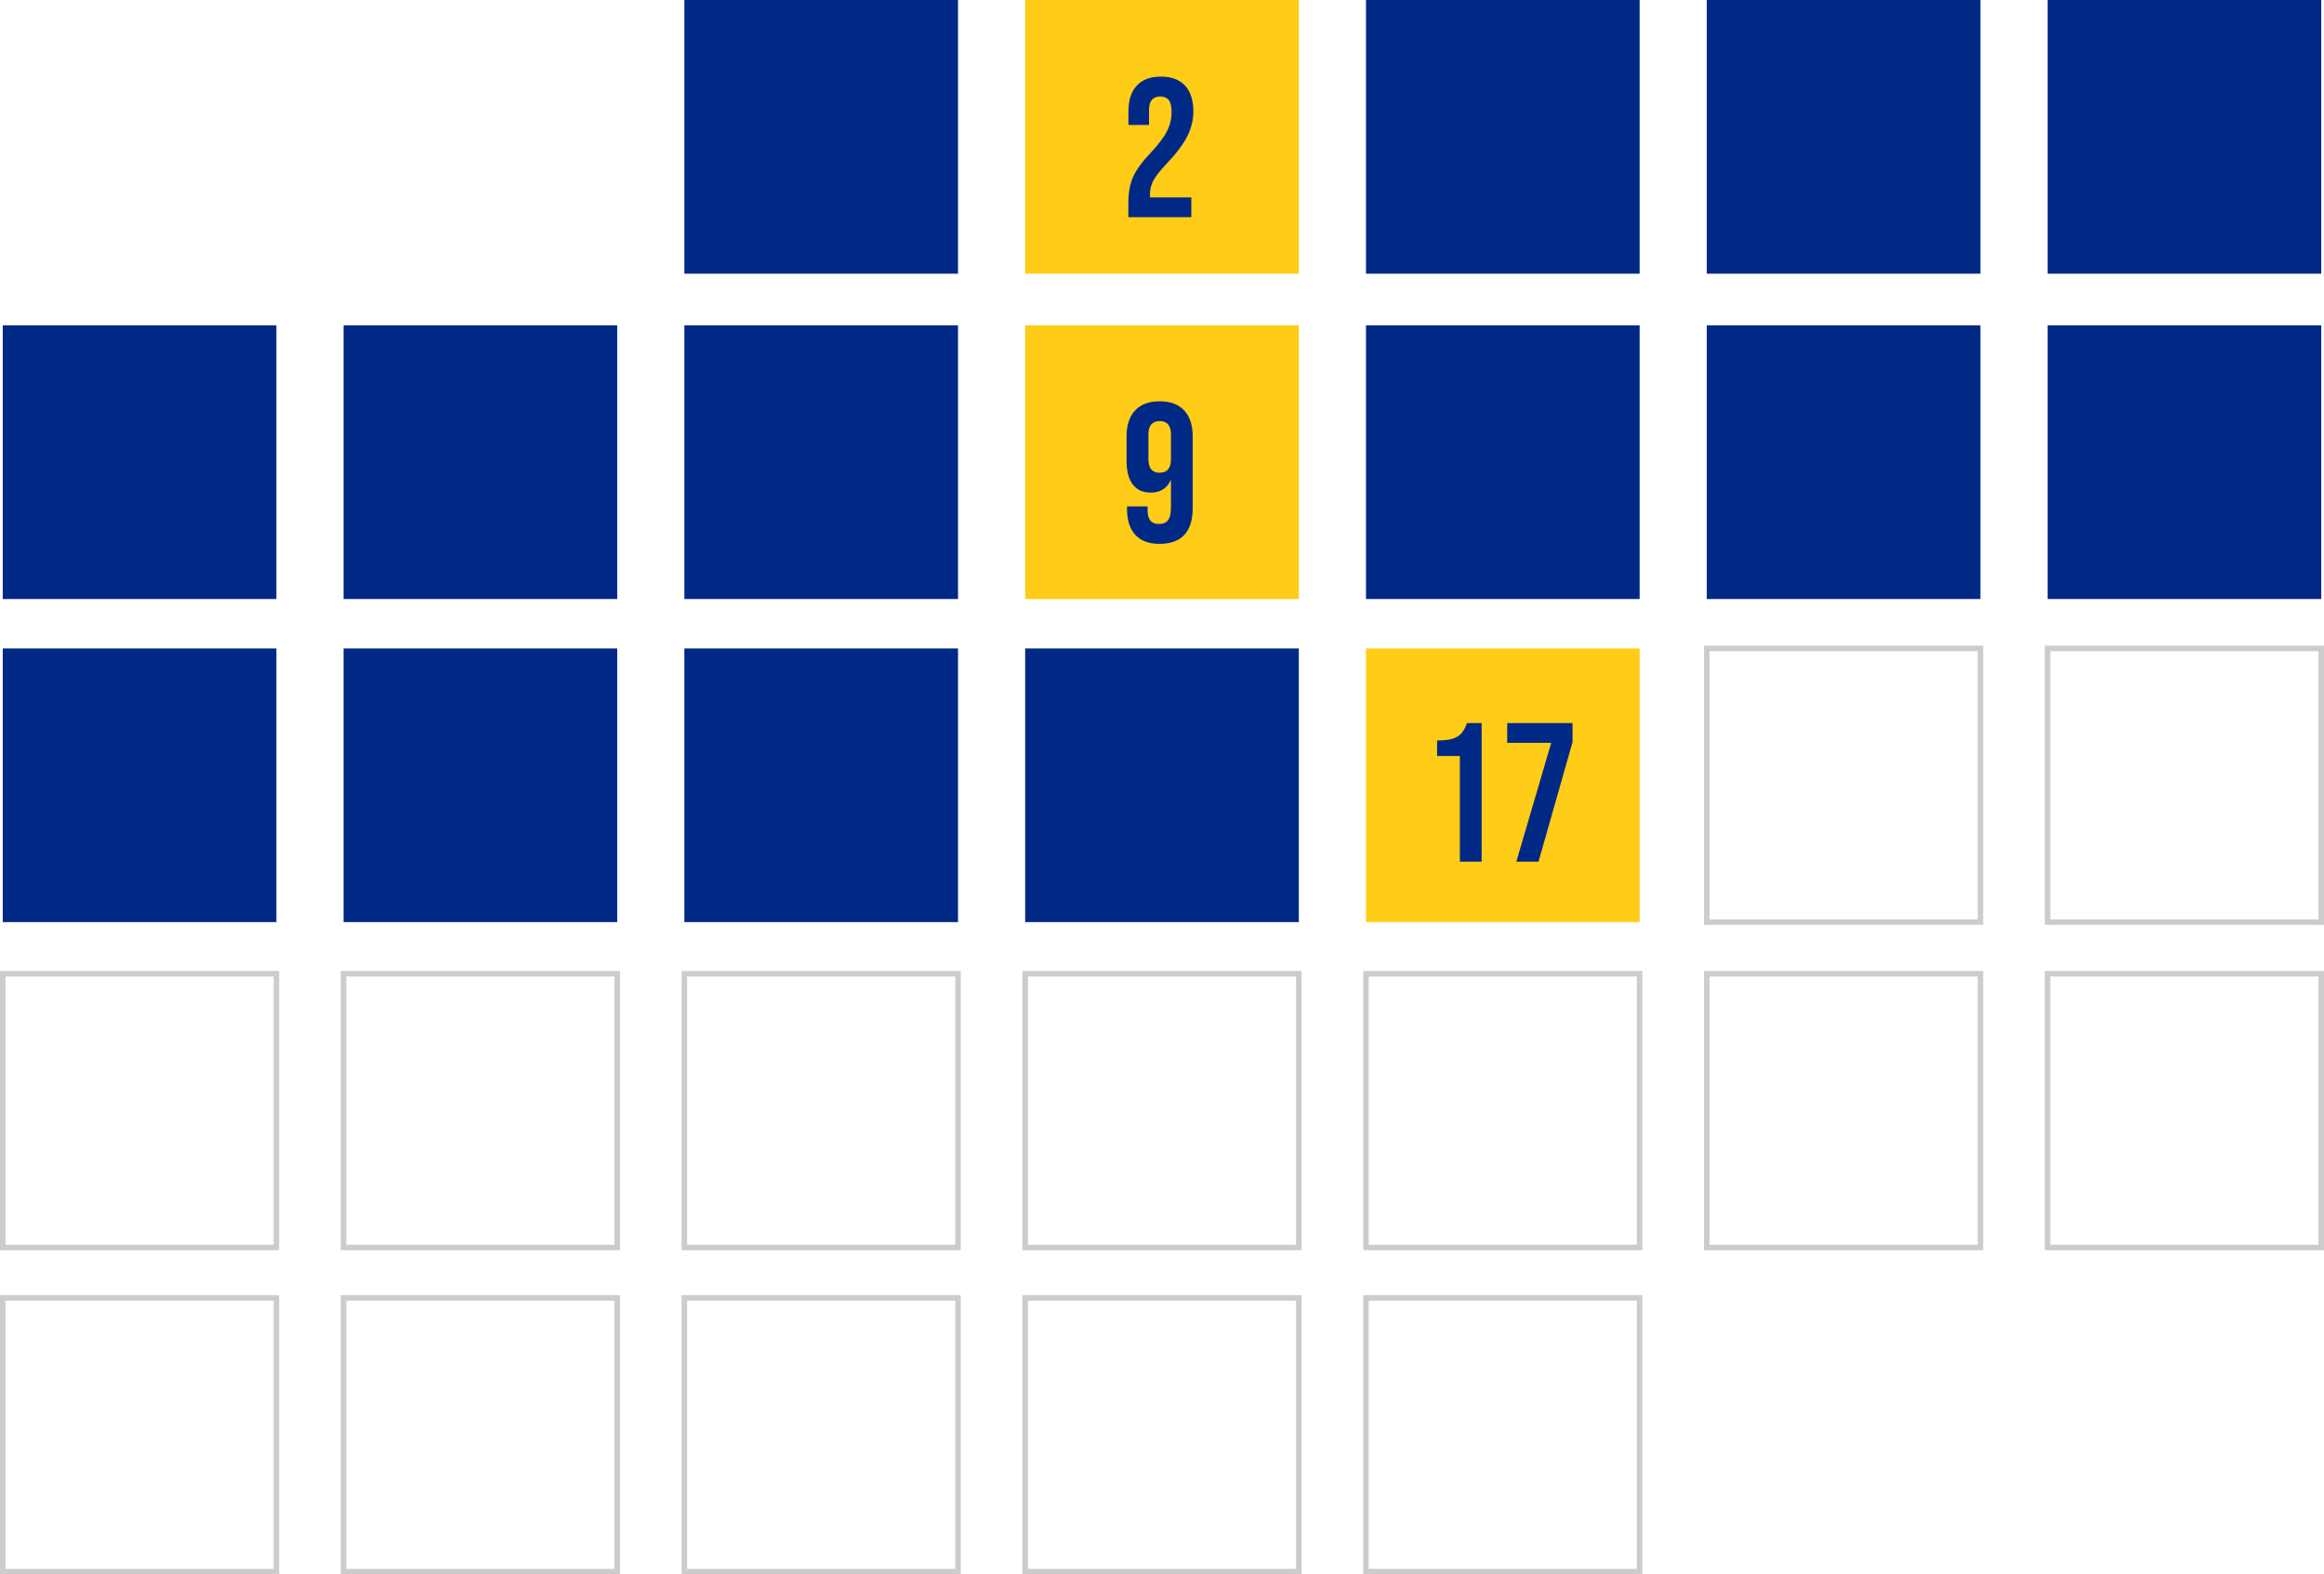 <svg xmlns="http://www.w3.org/2000/svg" id="uuid-9fc2a75f-2812-4eeb-862e-7d5d05f680ef" viewBox="0 0 422.58 286.24"><defs><style>.uuid-218e2009-5b8e-4184-b981-4530f053979e{fill:#ffcc17;}.uuid-218e2009-5b8e-4184-b981-4530f053979e,.uuid-4ca25b0f-d305-423f-b7e2-124733d5327a{stroke-width:0px;}.uuid-f610154e-180f-4000-bdd3-b30c8413309a{isolation:isolate;}.uuid-c48cbc5a-0d45-4d46-bacd-a23c5940f227{fill:none;stroke:#ccc;stroke-miterlimit:10;}.uuid-4ca25b0f-d305-423f-b7e2-124733d5327a{fill:#002986;}</style></defs><rect class="uuid-4ca25b0f-d305-423f-b7e2-124733d5327a" x="124.44" width="49.76" height="49.76"></rect><rect class="uuid-218e2009-5b8e-4184-b981-4530f053979e" x="186.41" width="49.76" height="49.76"></rect><rect class="uuid-4ca25b0f-d305-423f-b7e2-124733d5327a" x="248.38" width="49.76" height="49.76"></rect><rect class="uuid-4ca25b0f-d305-423f-b7e2-124733d5327a" x="310.35" width="49.76" height="49.76"></rect><rect class="uuid-4ca25b0f-d305-423f-b7e2-124733d5327a" x="372.32" width="49.76" height="49.76"></rect><rect class="uuid-4ca25b0f-d305-423f-b7e2-124733d5327a" x=".5" y="59.15" width="49.76" height="49.76"></rect><rect class="uuid-4ca25b0f-d305-423f-b7e2-124733d5327a" x="62.47" y="59.15" width="49.76" height="49.76"></rect><rect class="uuid-4ca25b0f-d305-423f-b7e2-124733d5327a" x="124.44" y="59.15" width="49.76" height="49.76"></rect><rect class="uuid-218e2009-5b8e-4184-b981-4530f053979e" x="186.41" y="59.15" width="49.76" height="49.76"></rect><rect class="uuid-4ca25b0f-d305-423f-b7e2-124733d5327a" x="248.38" y="59.15" width="49.76" height="49.76"></rect><rect class="uuid-4ca25b0f-d305-423f-b7e2-124733d5327a" x="310.35" y="59.15" width="49.76" height="49.76"></rect><rect class="uuid-4ca25b0f-d305-423f-b7e2-124733d5327a" x="372.32" y="59.15" width="49.76" height="49.76"></rect><rect class="uuid-4ca25b0f-d305-423f-b7e2-124733d5327a" x=".5" y="117.89" width="49.76" height="49.76"></rect><rect class="uuid-4ca25b0f-d305-423f-b7e2-124733d5327a" x="62.47" y="117.89" width="49.76" height="49.76"></rect><rect class="uuid-4ca25b0f-d305-423f-b7e2-124733d5327a" x="124.44" y="117.89" width="49.76" height="49.76"></rect><rect class="uuid-4ca25b0f-d305-423f-b7e2-124733d5327a" x="186.41" y="117.89" width="49.76" height="49.76"></rect><rect class="uuid-218e2009-5b8e-4184-b981-4530f053979e" x="248.38" y="117.89" width="49.76" height="49.76"></rect><rect class="uuid-c48cbc5a-0d45-4d46-bacd-a23c5940f227" x="310.35" y="117.89" width="49.76" height="49.76"></rect><rect class="uuid-c48cbc5a-0d45-4d46-bacd-a23c5940f227" x="372.32" y="117.89" width="49.76" height="49.76"></rect><rect class="uuid-c48cbc5a-0d45-4d46-bacd-a23c5940f227" x=".5" y="177.04" width="49.76" height="49.76"></rect><rect class="uuid-c48cbc5a-0d45-4d46-bacd-a23c5940f227" x="62.47" y="177.04" width="49.76" height="49.76"></rect><rect class="uuid-c48cbc5a-0d45-4d46-bacd-a23c5940f227" x="124.44" y="177.04" width="49.76" height="49.76"></rect><rect class="uuid-c48cbc5a-0d45-4d46-bacd-a23c5940f227" x="186.41" y="177.04" width="49.76" height="49.76"></rect><rect class="uuid-c48cbc5a-0d45-4d46-bacd-a23c5940f227" x="248.38" y="177.04" width="49.76" height="49.76"></rect><rect class="uuid-c48cbc5a-0d45-4d46-bacd-a23c5940f227" x="310.35" y="177.04" width="49.76" height="49.76"></rect><rect class="uuid-c48cbc5a-0d45-4d46-bacd-a23c5940f227" x="372.32" y="177.04" width="49.76" height="49.76"></rect><rect class="uuid-c48cbc5a-0d45-4d46-bacd-a23c5940f227" x=".5" y="235.98" width="49.76" height="49.76"></rect><rect class="uuid-c48cbc5a-0d45-4d46-bacd-a23c5940f227" x="62.47" y="235.98" width="49.76" height="49.76"></rect><rect class="uuid-c48cbc5a-0d45-4d46-bacd-a23c5940f227" x="124.44" y="235.98" width="49.76" height="49.76"></rect><rect class="uuid-c48cbc5a-0d45-4d46-bacd-a23c5940f227" x="186.41" y="235.98" width="49.76" height="49.76"></rect><rect class="uuid-c48cbc5a-0d45-4d46-bacd-a23c5940f227" x="248.38" y="235.98" width="49.76" height="49.76"></rect><g class="uuid-f610154e-180f-4000-bdd3-b30c8413309a"><g class="uuid-f610154e-180f-4000-bdd3-b30c8413309a"><path class="uuid-4ca25b0f-d305-423f-b7e2-124733d5327a" d="M265.45,137.44h-4.14v-2.81c1.13,0,2.03-.1,2.72-.29.68-.19,1.23-.51,1.64-.95.41-.44.77-1.08,1.08-1.93h2.66v25.2h-3.96v-19.22Z"></path><path class="uuid-4ca25b0f-d305-423f-b7e2-124733d5327a" d="M282.05,135.06h-7.99v-3.6h11.88v3.46l-6.19,21.74h-4.03l6.34-21.6Z"></path></g></g><g class="uuid-f610154e-180f-4000-bdd3-b30c8413309a"><g class="uuid-f610154e-180f-4000-bdd3-b30c8413309a"><path class="uuid-4ca25b0f-d305-423f-b7e2-124733d5327a" d="M206.44,97.24c-1.01-1.09-1.51-2.66-1.51-4.7v-.47h3.74v.72c0,1.66.68,2.48,2.05,2.48.74,0,1.3-.23,1.66-.68.36-.46.54-1.26.54-2.41v-4.82h-.07c-.7,1.46-1.9,2.2-3.6,2.2-1.44,0-2.53-.49-3.28-1.48-.74-.98-1.12-2.41-1.12-4.28v-4.5c0-2.02.52-3.58,1.55-4.68,1.03-1.1,2.52-1.66,4.46-1.66s3.43.55,4.46,1.66c1.03,1.1,1.55,2.66,1.55,4.68v13.03c0,4.37-2.02,6.55-6.05,6.55-1.92,0-3.38-.55-4.39-1.64ZM212.92,83.47v-4.46c0-1.63-.68-2.45-2.05-2.45s-2.05.82-2.05,2.45v4.46c0,1.66.68,2.48,2.05,2.48s2.05-.83,2.05-2.48Z"></path></g></g><g class="uuid-f610154e-180f-4000-bdd3-b30c8413309a"><g class="uuid-f610154e-180f-4000-bdd3-b30c8413309a"><path class="uuid-4ca25b0f-d305-423f-b7e2-124733d5327a" d="M205.18,36.78c0-1.8.29-3.34.86-4.63.58-1.28,1.61-2.71,3.1-4.27,1.46-1.56,2.48-2.89,3.04-4,.56-1.1.85-2.26.85-3.46,0-1.08-.17-1.83-.52-2.25s-.86-.63-1.53-.63c-1.37,0-2.05.83-2.05,2.48v2.7h-3.74v-2.45c0-2.04.5-3.61,1.51-4.7s2.47-1.64,4.39-1.64,3.38.55,4.39,1.64c1.01,1.09,1.51,2.66,1.51,4.7,0,1.54-.37,3.04-1.1,4.5-.73,1.46-2,3.14-3.8,5.04-1.18,1.25-1.97,2.26-2.38,3.04s-.61,1.61-.61,2.5v.54h7.52v3.6h-11.45v-2.74Z"></path></g></g></svg>